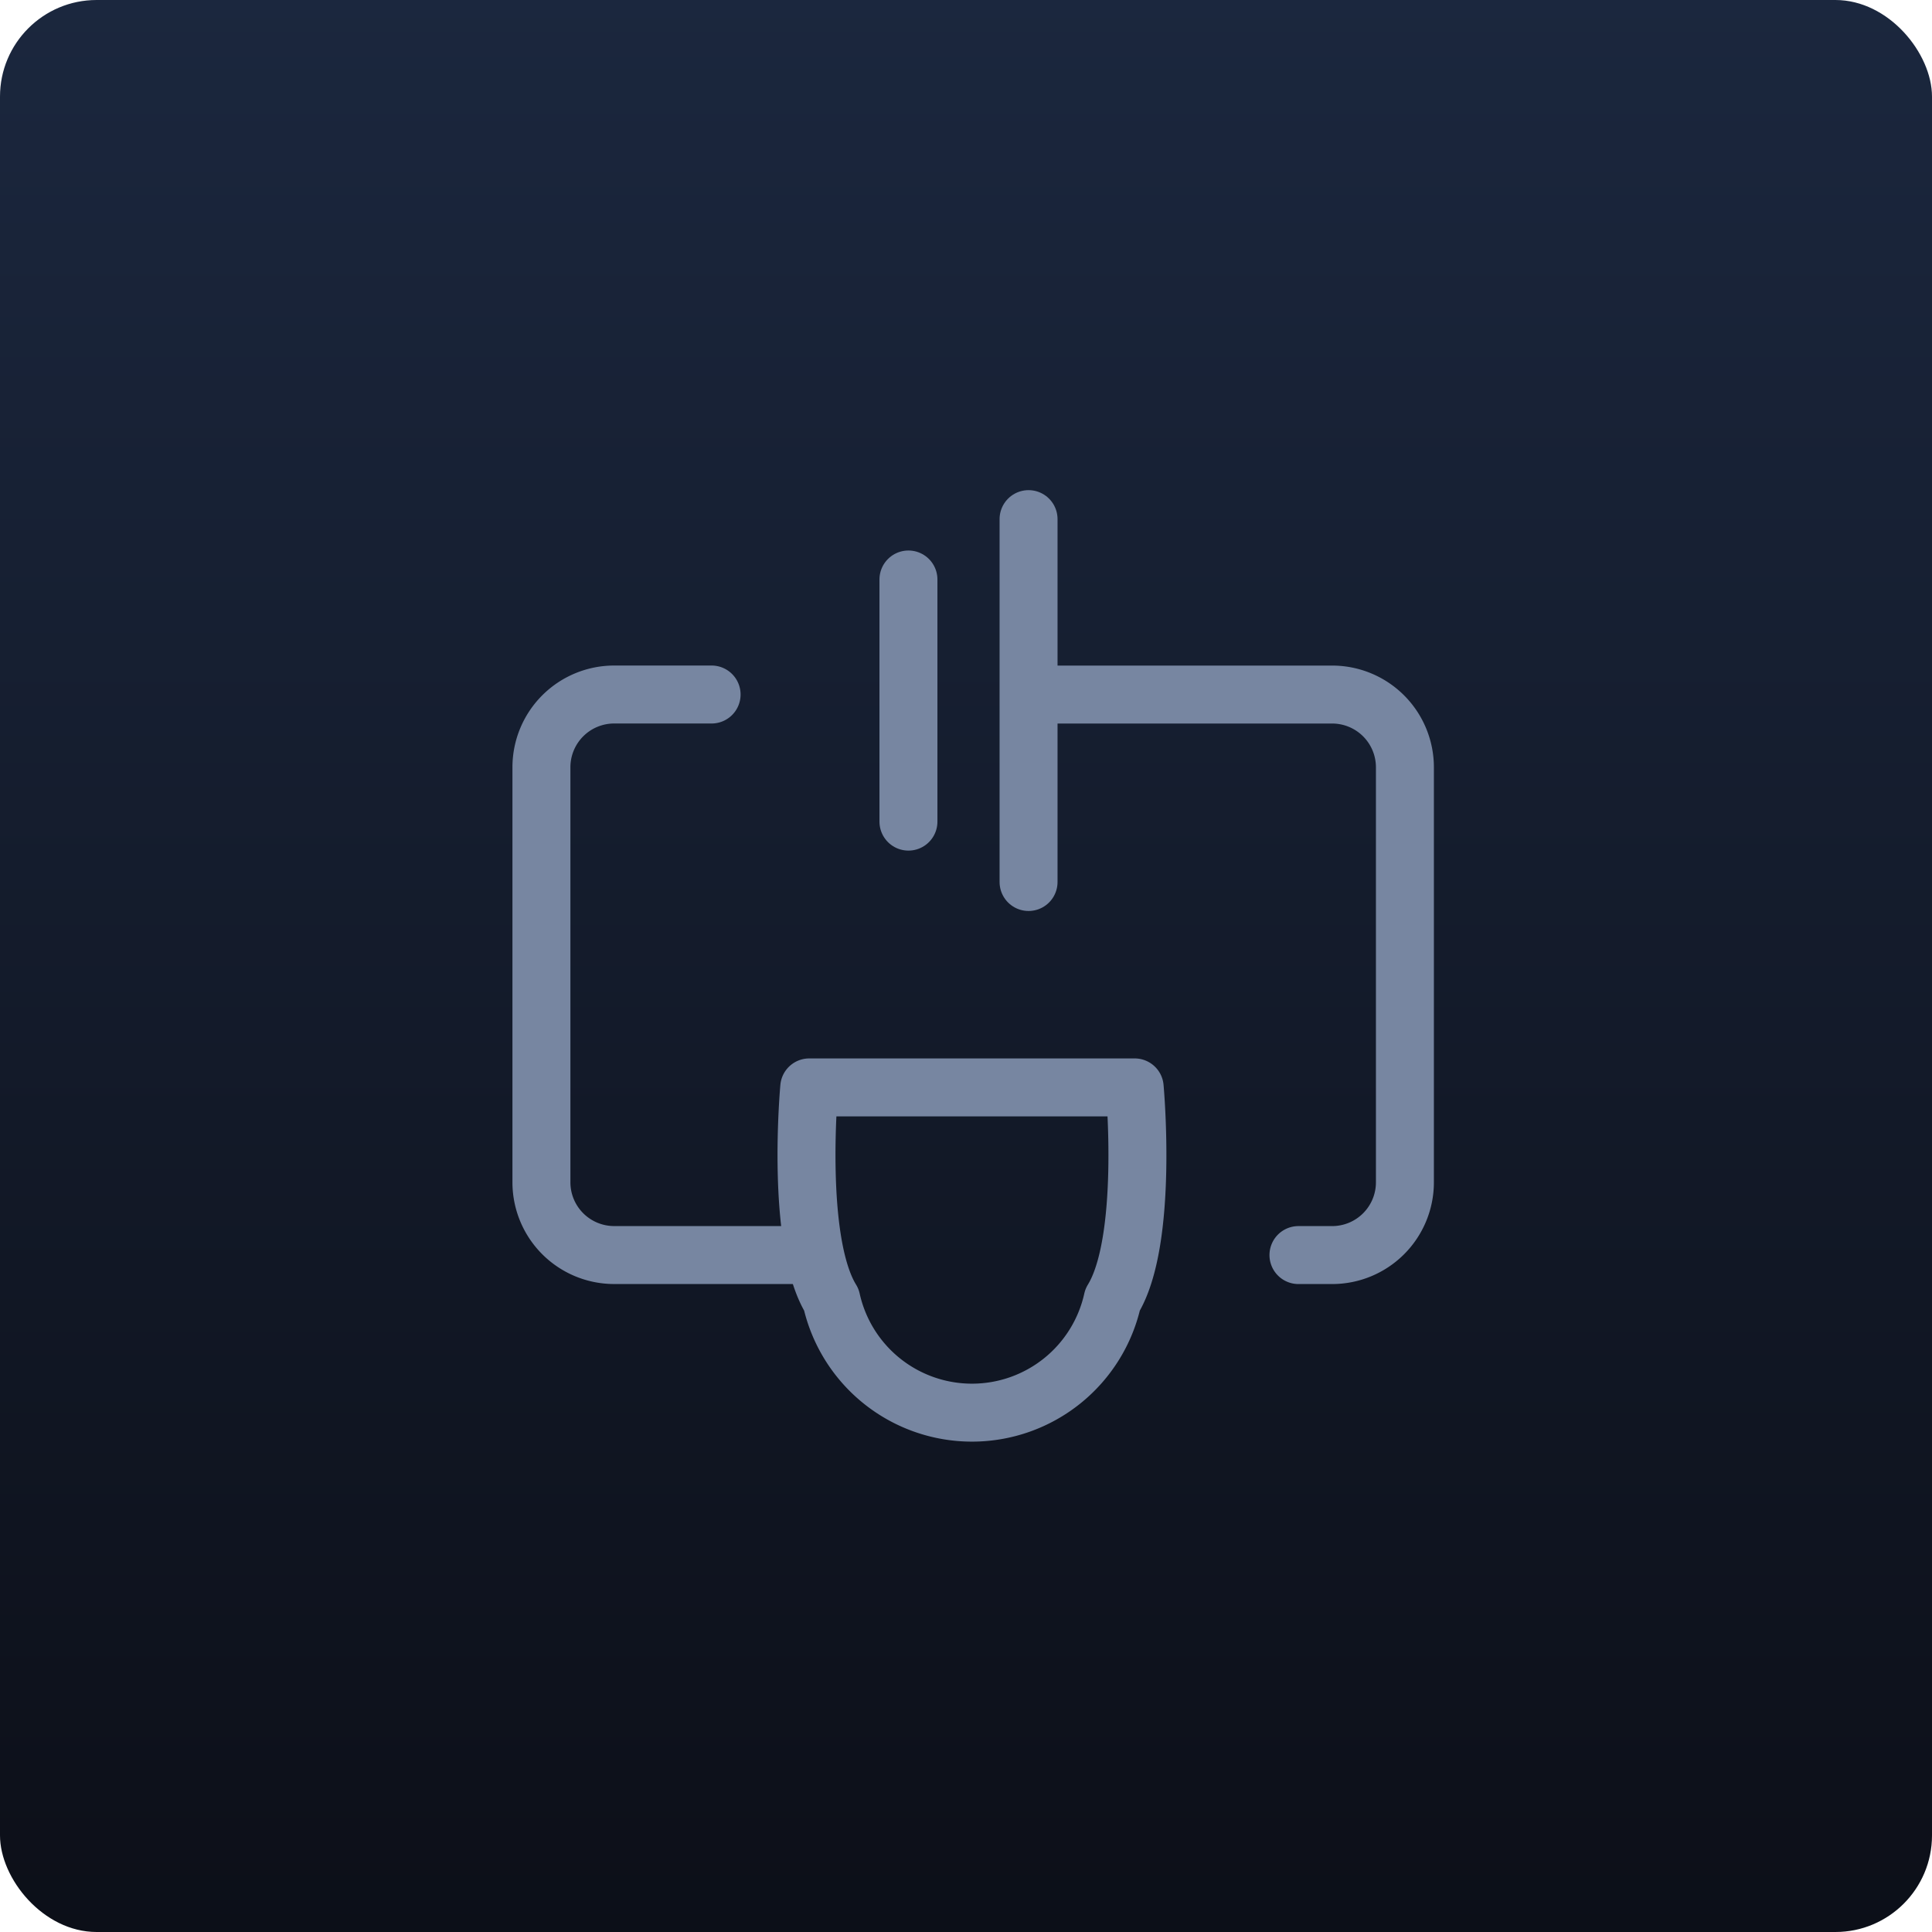 <svg xmlns="http://www.w3.org/2000/svg" xmlns:xlink="http://www.w3.org/1999/xlink" width="100" height="100" viewBox="0 0 100 100"><defs><linearGradient id="a" x1="0.5" x2="0.5" y2="1" gradientUnits="objectBoundingBox"><stop offset="0" stop-color="#1b273e"/><stop offset="1" stop-color="#0c0f18"/></linearGradient></defs><g transform="translate(-1085 -7671)"><rect width="100" height="100" rx="5" transform="translate(1085 7671)" fill="url(#a)"/><g transform="translate(23.755 7549.784)"><path d="M1110.3,189.436s-.734,7.934,1.145,10.992a7.455,7.455,0,0,0,14.557,0c1.878-3.058,1.143-10.992,1.143-10.992Z" transform="translate(-7.169 -11.936)" fill="none" stroke="#7786a1" stroke-linecap="round" stroke-linejoin="round" stroke-width="3"/><line y1="18.782" transform="translate(1114.483 148.086)" fill="none" stroke="#7786a1" stroke-linecap="round" stroke-linejoin="round" stroke-width="3"/><line y1="12.533" transform="translate(1108.266 151.21)" fill="none" stroke="#7786a1" stroke-linecap="round" stroke-linejoin="round" stroke-width="3"/><path d="M1106.008,191.447h-10.3a3.766,3.766,0,0,1-3.766-3.766V166.2a3.766,3.766,0,0,1,3.766-3.766h5.042" transform="translate(-2.673 -5.27)" fill="none" stroke="#7786a1" stroke-linecap="round" stroke-linejoin="round" stroke-width="3"/><path d="M1126.27,162.436h15.074a3.766,3.766,0,0,1,3.766,3.766v21.48a3.766,3.766,0,0,1-3.766,3.766H1139.6" transform="translate(-11.147 -5.27)" fill="none" stroke="#7786a1" stroke-linecap="round" stroke-linejoin="round" stroke-width="3"/><rect width="60" height="60" transform="translate(1081.245 141.216)" fill="none"/></g></g></svg>